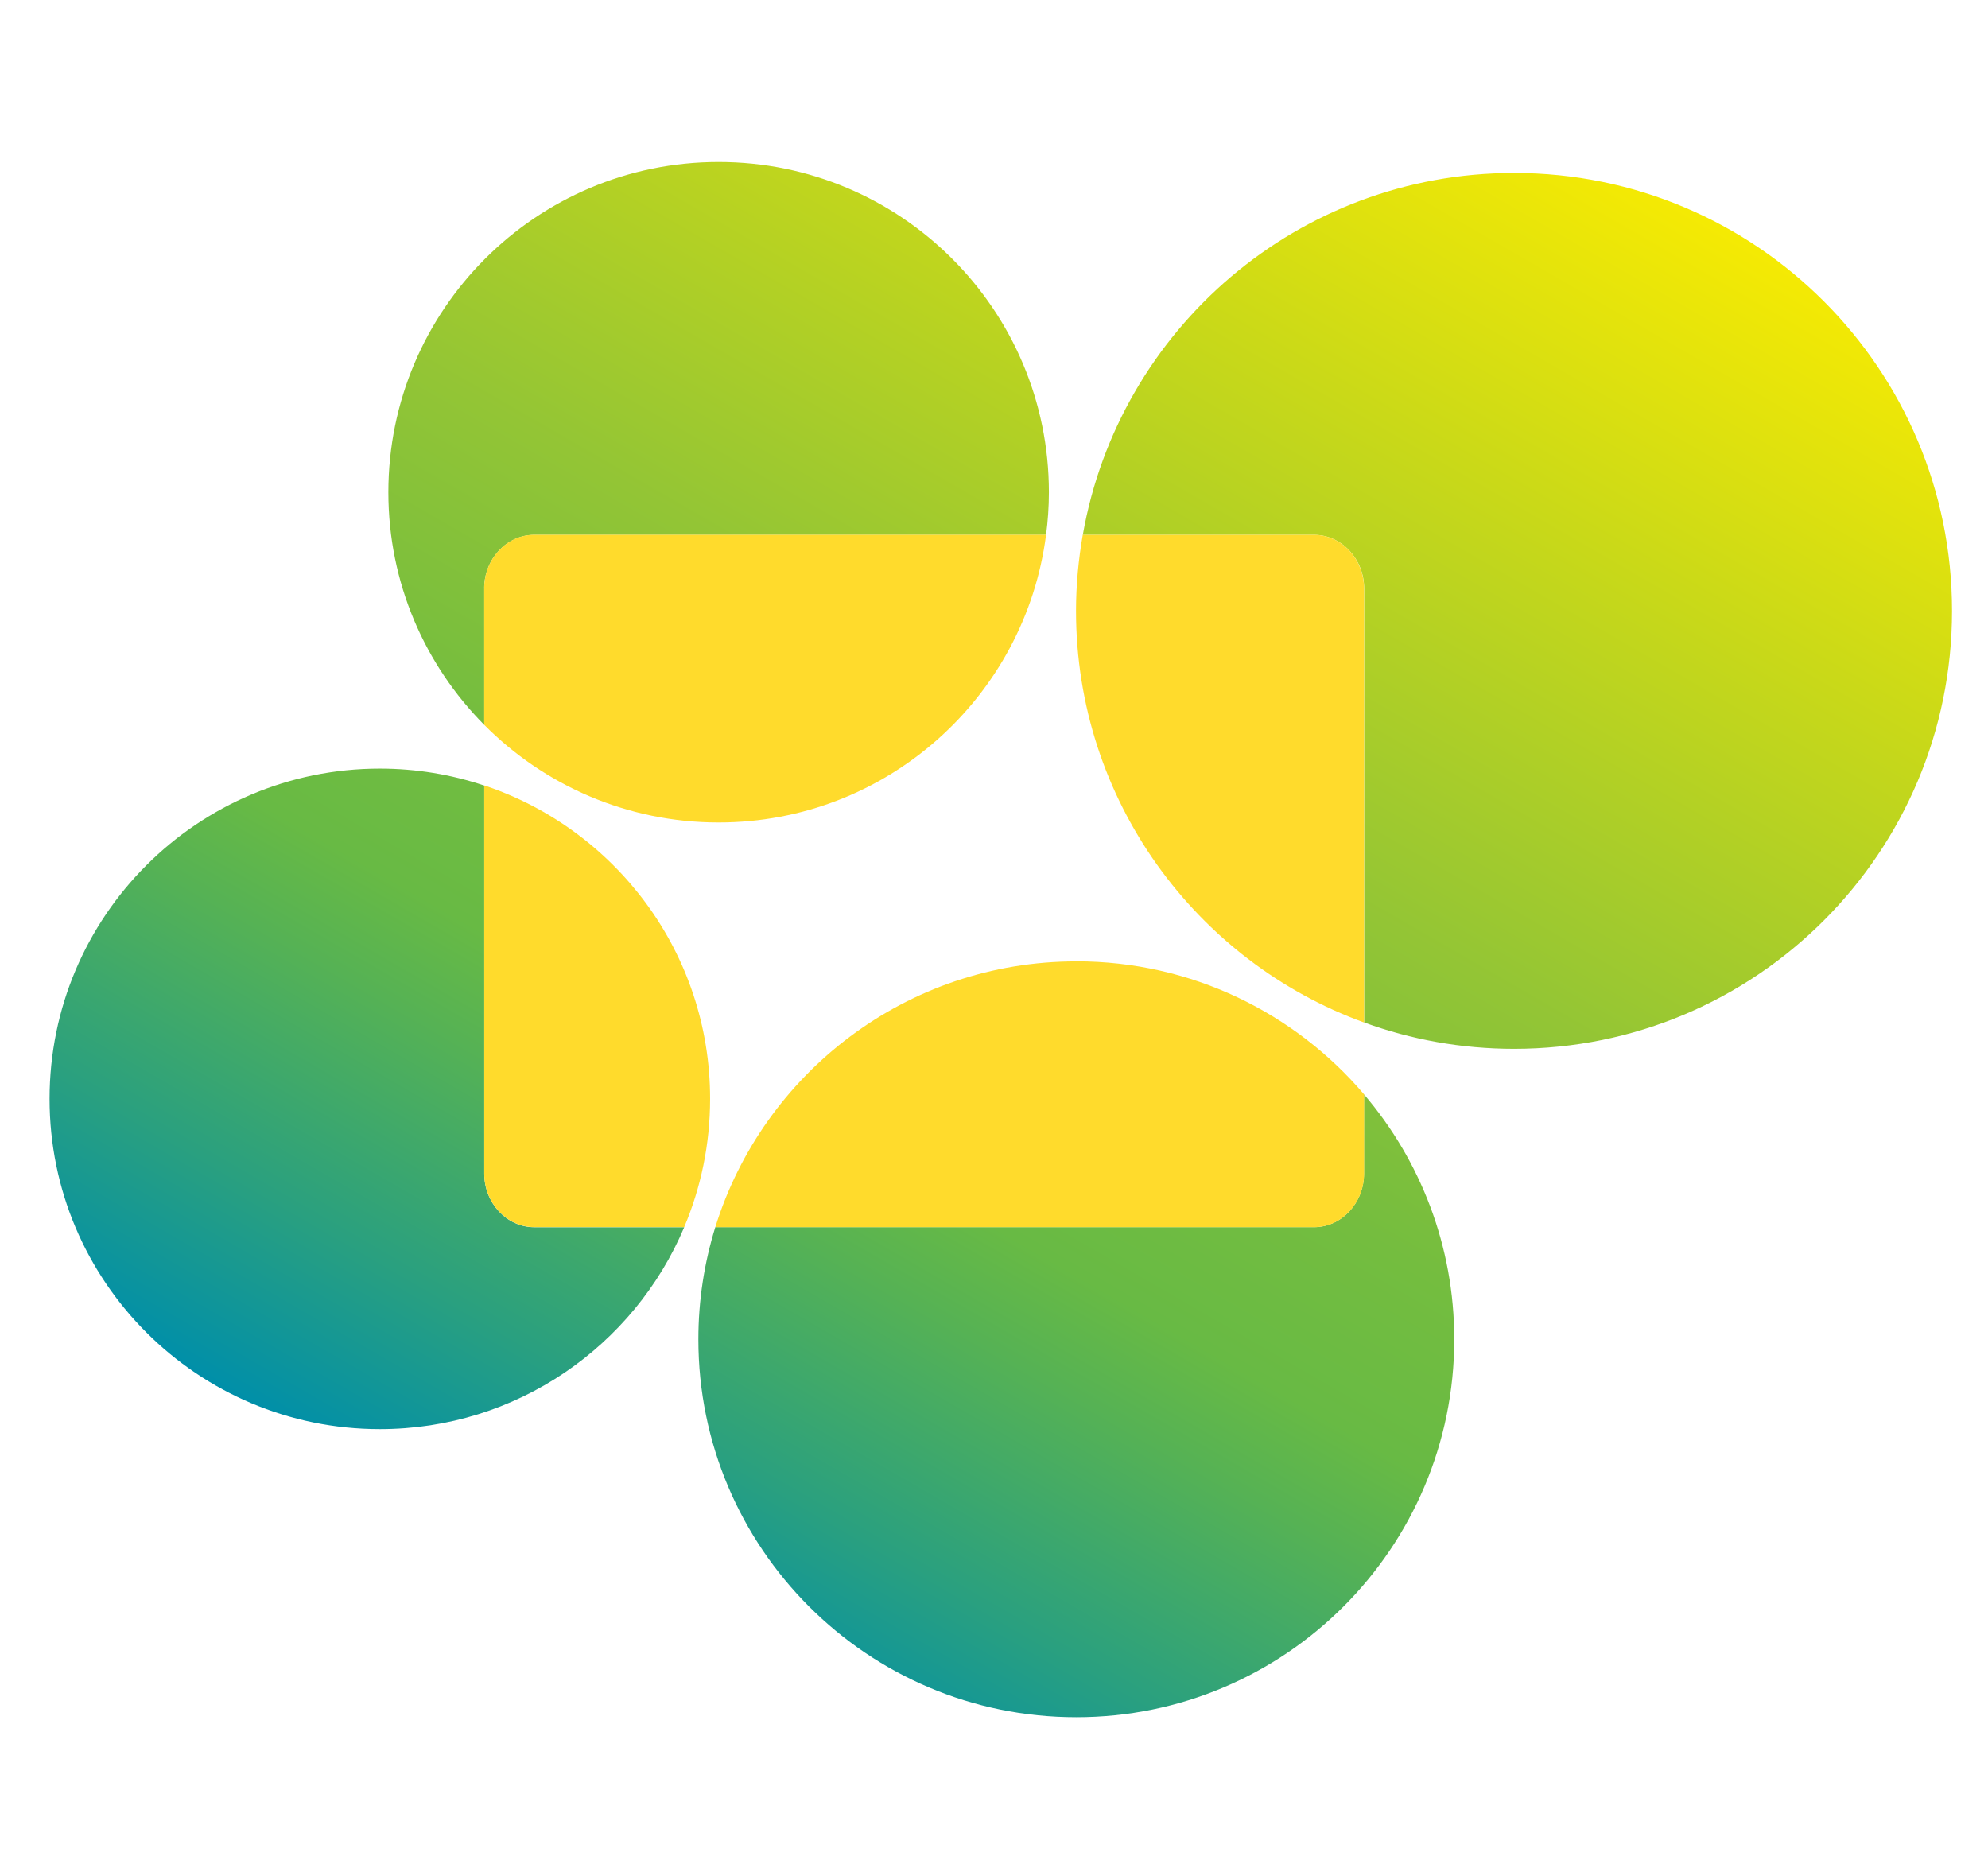 <?xml version="1.0" encoding="UTF-8"?> <svg xmlns="http://www.w3.org/2000/svg" xmlns:xlink="http://www.w3.org/1999/xlink" id="a" viewBox="0 0 310 290"><defs><linearGradient id="yb-gradient" x1="1079.93" y1="-180.63" x2="1216.99" y2="-418.03" gradientTransform="translate(0 429.18)" gradientUnits="userSpaceOnUse"><stop offset="0" stop-color="#008fa9"></stop><stop offset=".11" stop-color="#2aa07f"></stop><stop offset=".24" stop-color="#56b254"></stop><stop offset=".3" stop-color="#68ba44"></stop><stop offset=".4" stop-color="#74bd3f"></stop><stop offset=".56" stop-color="#93c535"></stop><stop offset=".81" stop-color="#cad918"></stop><stop offset="1" stop-color="#f5ea03"></stop></linearGradient></defs><g style="transform: translate(-990px, 0px)"><path style="fill: url(#yb-gradient);" d="M1065.51,91.77v21.26c-9.24-9.31-14.95-22.12-14.95-36.27,0-28.44,23.06-51.5,51.5-51.5s51.5,23.06,51.5,51.5c0,2.25-.16,4.47-.44,6.64h-79.81c-4.29,0-7.81,3.77-7.81,8.37Zm0,91.22v-60.5c-5.12-1.71-10.59-2.64-16.28-2.64-28.44,0-51.5,23.06-51.5,51.5s23.06,51.5,51.5,51.5c21.34,0,39.65-12.98,47.46-31.48h-23.37c-4.29,0-7.81-3.77-7.81-8.37Zm129.39,8.37h-93.36c-1.71,5.52-2.64,11.4-2.64,17.48,0,32.55,26.39,58.93,58.93,58.93s58.94-26.39,58.94-58.93c0-14.57-5.3-27.9-14.07-38.19v12.34c0,4.6-3.51,8.37-7.81,8.37Zm31.19-164.39c-33.67,0-61.62,24.37-67.24,56.43h36.06c4.29,0,7.81,3.77,7.81,8.37v67.67c7.29,2.66,15.17,4.11,23.38,4.11,37.71,0,68.29-30.57,68.29-68.29s-30.57-68.29-68.29-68.29Z"></path><path fill="#ffdb2c" d="M1102.06,128.25c26.19,0,47.8-19.55,51.06-44.86h-79.81c-4.29,0-7.81,3.77-7.81,8.37v21.26c9.33,9.4,22.26,15.23,36.55,15.23Z"></path><path fill="#ffdb2c" d="M1065.51,122.48v60.5c0,4.6,3.51,8.37,7.81,8.37h23.37c2.6-6.15,4.04-12.92,4.04-20.02,0-22.75-14.76-42.04-35.22-48.86Z"></path><path fill="#ffdb2c" d="M1157.84,149.91c-26.46,0-48.85,17.44-56.3,41.45h93.36c4.29,0,7.81-3.77,7.81-8.37v-12.34c-10.81-12.69-26.89-20.75-44.87-20.75Z"></path><path fill="#ffdb2c" d="M1194.9,83.4h-36.06c-.67,3.85-1.05,7.81-1.05,11.86,0,29.5,18.71,54.63,44.91,64.18V91.77c0-4.6-3.51-8.37-7.81-8.37Z"></path></g></svg> 